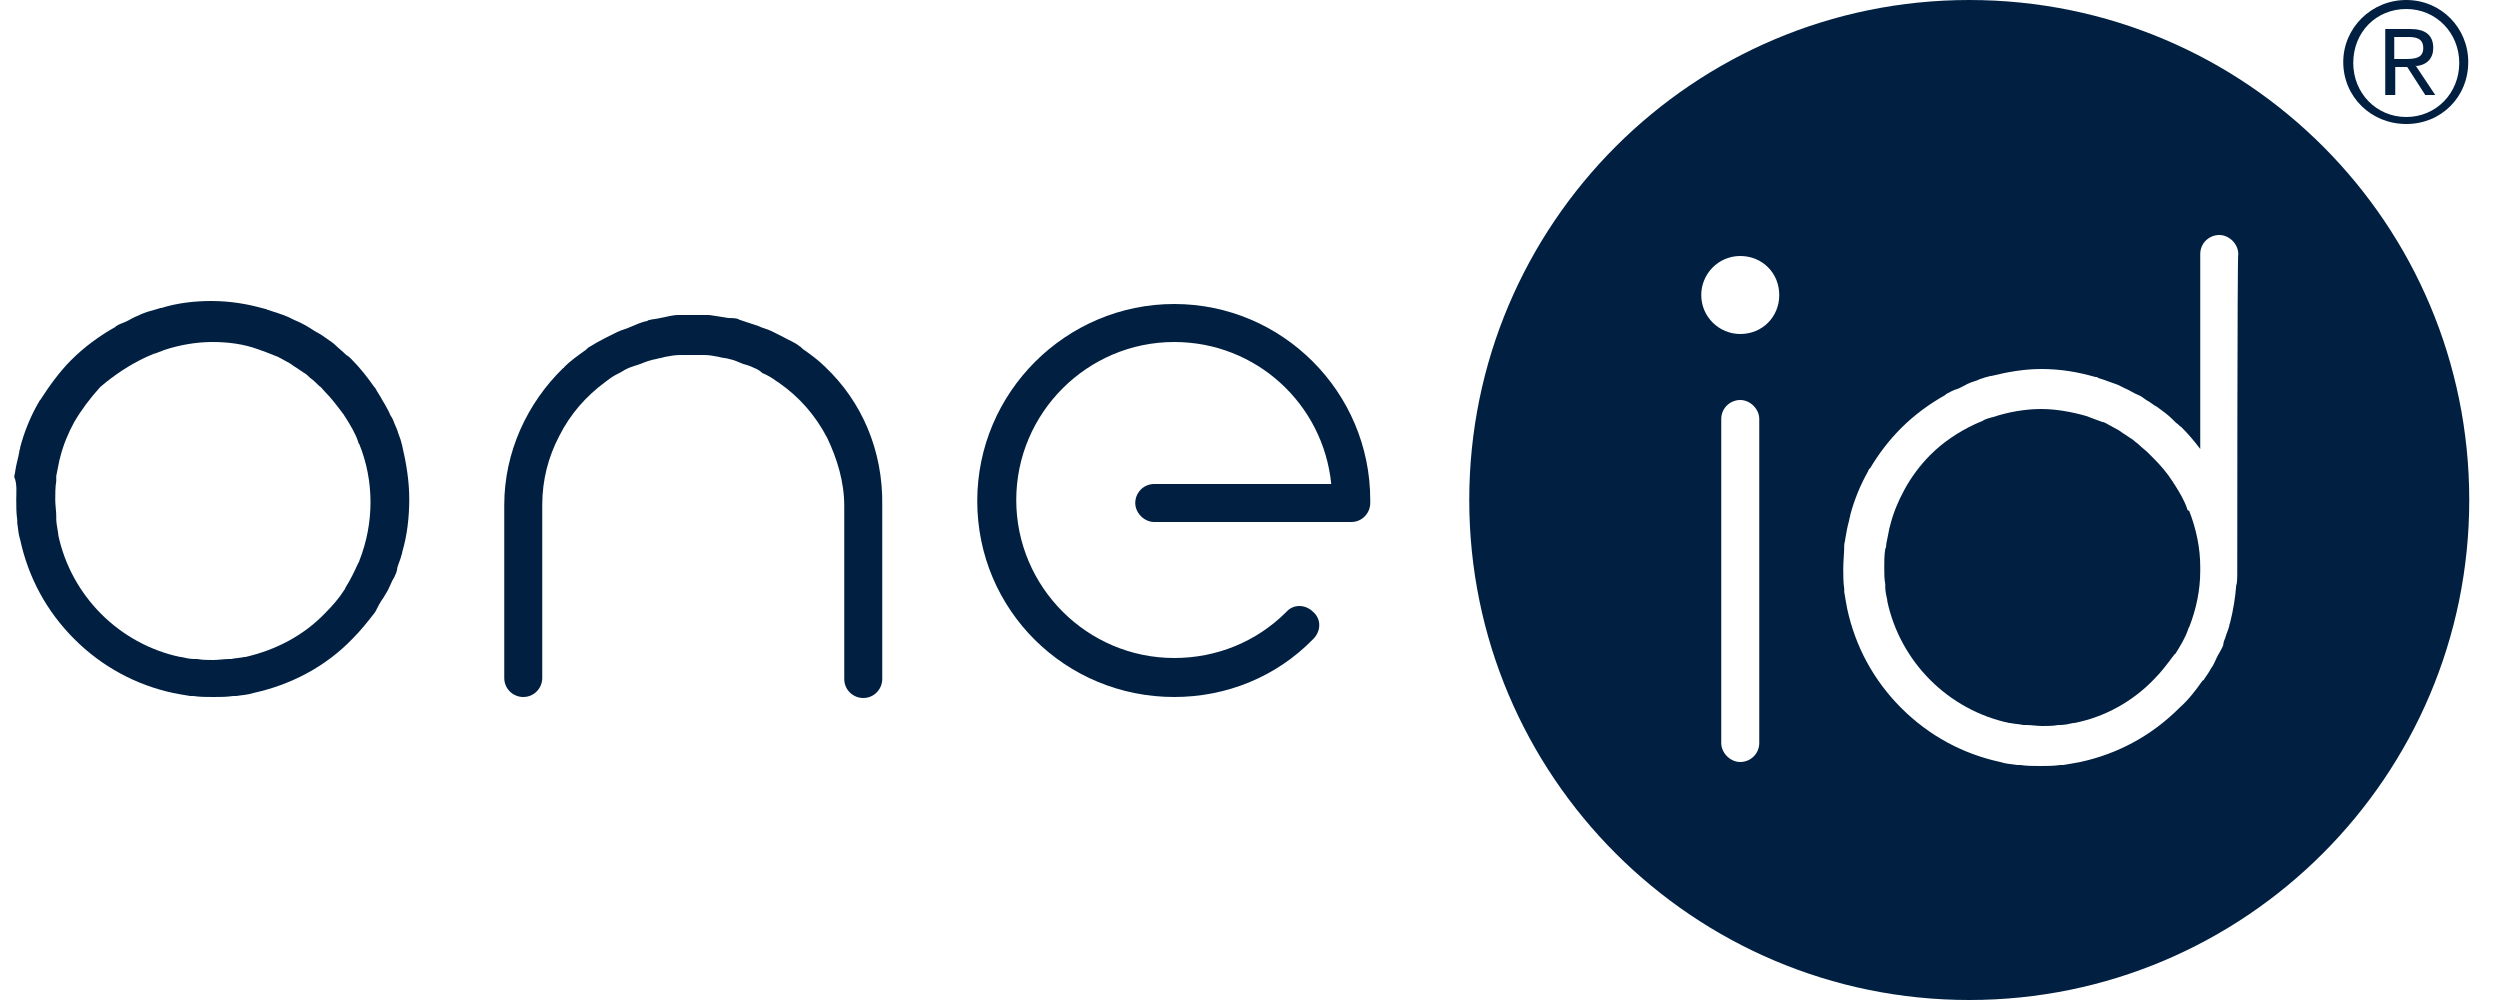 <svg width="70" height="28" viewBox="0 0 70 28" fill="none" xmlns="http://www.w3.org/2000/svg">
<path d="M23.107 10.276C23.107 10.248 23.079 10.248 23.107 10.276C22.911 10.08 22.715 9.94 22.519 9.8C22.463 9.772 22.435 9.716 22.379 9.688C22.239 9.576 22.071 9.52 21.931 9.436C21.819 9.38 21.707 9.324 21.595 9.268C21.483 9.212 21.343 9.184 21.231 9.128C21.063 9.072 20.895 9.016 20.727 8.96C20.699 8.96 20.671 8.932 20.671 8.932C20.587 8.904 20.475 8.904 20.391 8.904C20.223 8.876 20.055 8.848 19.859 8.82C19.719 8.82 19.579 8.82 19.439 8.82C19.299 8.82 19.131 8.82 18.991 8.82C18.823 8.82 18.655 8.876 18.487 8.904C18.375 8.932 18.291 8.932 18.179 8.96C18.151 8.96 18.123 8.988 18.123 8.988C17.955 9.016 17.787 9.1 17.647 9.156C17.535 9.212 17.395 9.24 17.283 9.296C17.171 9.352 17.059 9.408 16.947 9.464C16.779 9.548 16.639 9.632 16.499 9.716C16.443 9.744 16.415 9.8 16.359 9.828C16.163 9.968 15.967 10.108 15.799 10.276C15.799 10.276 15.799 10.304 15.771 10.304C14.763 11.284 14.119 12.656 14.119 14.14V16.436V18.984C14.119 19.292 14.371 19.516 14.651 19.516C14.959 19.516 15.183 19.264 15.183 18.984V16.436V14.14C15.183 13.44 15.351 12.796 15.659 12.208C15.967 11.592 16.415 11.088 16.947 10.696C16.975 10.668 17.031 10.64 17.059 10.612C17.171 10.528 17.283 10.472 17.395 10.416C17.479 10.36 17.591 10.304 17.675 10.276C17.759 10.248 17.843 10.22 17.927 10.192C18.067 10.136 18.207 10.08 18.375 10.052C18.459 10.024 18.543 10.024 18.599 9.996C18.739 9.968 18.907 9.94 19.047 9.94C19.159 9.94 19.271 9.94 19.355 9.94C19.467 9.94 19.607 9.94 19.719 9.94C19.859 9.94 19.999 9.968 20.139 9.996C20.223 10.024 20.335 10.024 20.419 10.052C20.559 10.08 20.671 10.136 20.811 10.192C20.923 10.22 21.007 10.248 21.119 10.304C21.203 10.332 21.287 10.388 21.343 10.444C21.483 10.5 21.623 10.584 21.735 10.668C21.763 10.696 21.791 10.696 21.819 10.724C22.379 11.116 22.827 11.62 23.163 12.264C23.443 12.852 23.639 13.496 23.639 14.168V16.464V19.012C23.639 19.32 23.891 19.544 24.171 19.544C24.479 19.544 24.703 19.292 24.703 19.012V16.464V14.168C24.731 12.6 24.115 11.228 23.107 10.276Z" fill="#012041"/>
<path d="M10.731 16.744C10.759 16.688 10.787 16.66 10.815 16.604C10.871 16.52 10.899 16.436 10.955 16.324C10.983 16.24 11.039 16.184 11.067 16.1C11.095 16.044 11.123 15.96 11.123 15.904C11.151 15.792 11.207 15.68 11.235 15.568C11.235 15.54 11.263 15.512 11.263 15.456C11.403 14.98 11.459 14.476 11.459 13.972C11.459 13.468 11.375 12.964 11.263 12.488C11.263 12.46 11.235 12.404 11.235 12.376C11.207 12.264 11.151 12.152 11.123 12.04C11.095 11.984 11.067 11.9 11.039 11.844C11.011 11.76 10.983 11.704 10.927 11.62C10.899 11.536 10.843 11.452 10.787 11.34C10.759 11.284 10.731 11.256 10.703 11.2C10.647 11.088 10.563 10.976 10.507 10.864L10.479 10.836C10.283 10.556 10.087 10.304 9.835 10.052C9.807 10.024 9.751 9.968 9.695 9.94C9.583 9.828 9.471 9.744 9.387 9.66C9.331 9.604 9.247 9.548 9.163 9.492C9.051 9.408 8.967 9.352 8.855 9.296C8.771 9.24 8.715 9.212 8.631 9.156C8.491 9.072 8.379 9.016 8.239 8.96C8.183 8.932 8.127 8.904 8.071 8.876C7.875 8.792 7.679 8.736 7.511 8.68C7.483 8.68 7.483 8.68 7.455 8.652H7.427C6.951 8.512 6.447 8.428 5.915 8.428C5.439 8.428 4.963 8.484 4.515 8.624C4.515 8.624 4.515 8.624 4.487 8.624C4.403 8.652 4.319 8.68 4.207 8.708C4.095 8.736 3.955 8.792 3.843 8.848C3.759 8.876 3.675 8.932 3.563 8.988C3.451 9.044 3.339 9.072 3.255 9.128C3.255 9.128 3.255 9.128 3.227 9.156C2.779 9.408 2.359 9.716 1.995 10.08C1.659 10.416 1.379 10.808 1.127 11.2C1.127 11.2 1.127 11.2 1.099 11.228C1.099 11.228 1.099 11.256 1.071 11.284C0.847 11.676 0.679 12.096 0.567 12.516C0.567 12.572 0.539 12.6 0.539 12.656C0.511 12.824 0.455 12.992 0.427 13.188C0.427 13.244 0.399 13.3 0.399 13.356C0.483 13.552 0.455 13.776 0.455 14C0.455 14.196 0.455 14.364 0.483 14.56C0.483 14.588 0.483 14.616 0.483 14.644C0.511 14.812 0.511 14.952 0.567 15.12C0.791 16.156 1.295 17.108 2.079 17.892C2.863 18.676 3.815 19.18 4.851 19.404C4.991 19.432 5.159 19.46 5.327 19.488C5.355 19.488 5.383 19.488 5.411 19.488C5.607 19.516 5.775 19.516 5.971 19.516C6.167 19.516 6.335 19.516 6.531 19.488C6.559 19.488 6.587 19.488 6.615 19.488C6.783 19.46 6.923 19.46 7.091 19.404C8.127 19.18 9.107 18.676 9.863 17.892C10.115 17.64 10.311 17.388 10.507 17.136C10.507 17.108 10.535 17.108 10.535 17.08C10.591 16.968 10.647 16.856 10.731 16.744ZM4.095 9.996C4.151 9.968 4.235 9.94 4.291 9.912C4.403 9.884 4.515 9.828 4.599 9.8C5.019 9.66 5.495 9.576 5.943 9.576C6.391 9.576 6.811 9.632 7.203 9.772C7.371 9.828 7.511 9.884 7.651 9.94C7.707 9.968 7.735 9.968 7.791 9.996C7.903 10.052 7.987 10.108 8.099 10.164C8.155 10.192 8.211 10.248 8.267 10.276C8.351 10.332 8.435 10.388 8.519 10.444C8.575 10.472 8.631 10.528 8.687 10.584C8.771 10.64 8.855 10.724 8.939 10.808C8.995 10.836 9.023 10.892 9.079 10.948C9.275 11.144 9.443 11.368 9.611 11.592C9.639 11.62 9.639 11.648 9.667 11.676C9.807 11.9 9.947 12.124 10.031 12.376C10.031 12.404 10.031 12.404 10.059 12.432C10.479 13.468 10.479 14.644 10.059 15.708C10.059 15.708 10.059 15.736 10.031 15.764C9.919 16.016 9.807 16.24 9.667 16.464C9.667 16.492 9.639 16.52 9.639 16.52C9.499 16.744 9.303 16.968 9.107 17.164C8.519 17.78 7.735 18.2 6.867 18.396C6.867 18.396 6.867 18.396 6.839 18.396C6.727 18.424 6.587 18.424 6.475 18.452C6.447 18.452 6.419 18.452 6.419 18.452C6.279 18.452 6.111 18.48 5.971 18.48C5.831 18.48 5.663 18.48 5.523 18.452C5.495 18.452 5.467 18.452 5.439 18.452C5.327 18.452 5.187 18.424 5.075 18.396C5.075 18.396 5.075 18.396 5.047 18.396C3.339 18.032 1.995 16.688 1.631 14.98C1.631 14.98 1.631 14.98 1.631 14.952C1.603 14.756 1.575 14.644 1.575 14.532C1.575 14.504 1.575 14.476 1.575 14.448C1.575 14.308 1.547 14.14 1.547 14C1.547 13.832 1.547 13.636 1.575 13.468C1.575 13.44 1.575 13.384 1.575 13.328C1.603 13.188 1.631 13.048 1.659 12.908C1.659 12.88 1.687 12.824 1.687 12.796C1.771 12.46 1.911 12.124 2.079 11.816C2.275 11.48 2.527 11.144 2.807 10.836C3.199 10.5 3.619 10.22 4.095 9.996Z" fill="#012041"/>
<path d="M32.879 8.512C29.855 8.512 27.363 10.976 27.363 14.028C27.363 17.08 29.827 19.516 32.879 19.516C34.335 19.516 35.735 18.956 36.771 17.892C36.995 17.668 36.995 17.332 36.771 17.136C36.547 16.912 36.211 16.912 36.015 17.136C35.175 17.976 34.055 18.424 32.879 18.424C30.443 18.424 28.455 16.436 28.455 14C28.455 11.564 30.443 9.576 32.879 9.576C35.175 9.576 37.051 11.312 37.275 13.552H32.319C32.011 13.552 31.787 13.804 31.787 14.084C31.787 14.364 32.039 14.616 32.319 14.616H37.835C38.143 14.616 38.367 14.364 38.367 14.084V14C38.367 10.976 35.903 8.512 32.879 8.512Z" fill="#012041"/>
<path d="M61.243 14.252C61.159 14 61.019 13.776 60.879 13.552C60.851 13.524 60.851 13.496 60.823 13.468C60.683 13.244 60.487 13.02 60.291 12.824C60.235 12.768 60.207 12.74 60.151 12.684C60.067 12.6 59.983 12.544 59.899 12.46C59.843 12.404 59.787 12.376 59.731 12.32C59.647 12.264 59.563 12.208 59.479 12.152C59.423 12.124 59.367 12.068 59.311 12.04C59.199 11.984 59.115 11.928 59.003 11.872C58.947 11.844 58.919 11.816 58.863 11.816C58.723 11.76 58.555 11.704 58.415 11.648C58.023 11.536 57.575 11.452 57.155 11.452C56.707 11.452 56.231 11.536 55.811 11.676C55.699 11.704 55.587 11.732 55.503 11.788C55.447 11.816 55.363 11.844 55.307 11.872C54.831 12.096 54.411 12.376 54.047 12.74C53.767 13.02 53.515 13.356 53.319 13.72C53.151 14.028 53.011 14.364 52.927 14.7C52.927 14.728 52.899 14.784 52.899 14.812C52.871 14.952 52.843 15.092 52.815 15.232C52.815 15.288 52.815 15.316 52.787 15.372C52.759 15.54 52.759 15.708 52.759 15.904C52.759 16.044 52.759 16.212 52.787 16.352C52.787 16.38 52.787 16.408 52.787 16.436C52.787 16.548 52.815 16.688 52.843 16.8C52.843 16.8 52.843 16.8 52.843 16.828C53.207 18.536 54.551 19.88 56.259 20.244C56.259 20.244 56.259 20.244 56.287 20.244C56.399 20.272 56.539 20.272 56.651 20.3C56.679 20.3 56.707 20.3 56.735 20.3C56.875 20.3 57.043 20.328 57.183 20.328C57.323 20.328 57.491 20.328 57.631 20.3C57.659 20.3 57.687 20.3 57.687 20.3C57.799 20.3 57.939 20.272 58.051 20.244C58.051 20.244 58.051 20.244 58.079 20.244C58.947 20.076 59.731 19.628 60.319 19.012C60.515 18.816 60.683 18.592 60.851 18.368C60.879 18.34 60.879 18.312 60.907 18.312C61.047 18.088 61.187 17.864 61.271 17.612C61.271 17.612 61.271 17.584 61.299 17.556C61.495 17.052 61.607 16.52 61.607 15.988V15.876C61.607 15.344 61.495 14.812 61.299 14.308C61.243 14.28 61.243 14.28 61.243 14.252Z" fill="#012041"/>
<path d="M55.139 0C47.411 0 41.139 6.272 41.139 14C41.139 21.728 47.411 28 55.139 28C62.867 28 69.139 21.728 69.139 14C69.139 6.272 62.895 0 55.139 0ZM49.259 20.804C49.259 21.112 49.007 21.336 48.727 21.336C48.447 21.336 48.195 21.084 48.195 20.804V11.732C48.195 11.424 48.447 11.2 48.727 11.2C49.007 11.2 49.259 11.452 49.259 11.732V20.804ZM48.727 9.352C48.139 9.352 47.635 8.876 47.635 8.26C47.635 7.672 48.111 7.168 48.727 7.168C49.343 7.168 49.819 7.644 49.819 8.26C49.819 8.876 49.343 9.352 48.727 9.352ZM62.643 16.1C62.643 16.1 62.643 16.352 62.615 16.38C62.587 16.744 62.531 17.08 62.447 17.416C62.447 17.444 62.419 17.472 62.419 17.528C62.391 17.64 62.335 17.752 62.307 17.864C62.279 17.92 62.251 18.004 62.251 18.06C62.223 18.144 62.167 18.228 62.139 18.284C62.083 18.368 62.055 18.452 61.999 18.564C61.971 18.62 61.943 18.676 61.915 18.704C61.859 18.816 61.775 18.928 61.719 19.012C61.719 19.04 61.691 19.04 61.663 19.068C61.467 19.348 61.271 19.6 61.019 19.824C60.235 20.608 59.283 21.112 58.247 21.336C58.107 21.364 57.939 21.392 57.771 21.42C57.743 21.42 57.715 21.42 57.687 21.42C57.491 21.448 57.323 21.448 57.127 21.448C56.931 21.448 56.763 21.448 56.567 21.42C56.539 21.42 56.511 21.42 56.483 21.42C56.315 21.392 56.175 21.392 56.007 21.336C54.971 21.112 54.019 20.608 53.235 19.824C52.451 19.04 51.947 18.088 51.723 17.052C51.695 16.912 51.667 16.744 51.639 16.576C51.639 16.548 51.639 16.52 51.639 16.492C51.611 16.296 51.611 16.128 51.611 15.932C51.611 15.708 51.639 15.484 51.639 15.26C51.639 15.204 51.667 15.148 51.667 15.092C51.695 14.924 51.723 14.756 51.779 14.56C51.779 14.504 51.807 14.476 51.807 14.42C51.919 14 52.087 13.58 52.311 13.188C52.311 13.188 52.311 13.16 52.339 13.132C52.339 13.132 52.339 13.132 52.367 13.104C52.619 12.684 52.899 12.32 53.235 11.984C53.599 11.62 54.019 11.312 54.467 11.06C54.467 11.06 54.467 11.06 54.495 11.032C54.607 10.976 54.691 10.92 54.803 10.892C54.887 10.864 54.971 10.808 55.083 10.752C55.195 10.696 55.335 10.668 55.447 10.612C55.531 10.584 55.615 10.556 55.727 10.528C55.727 10.528 55.727 10.528 55.755 10.528C56.203 10.416 56.679 10.332 57.155 10.332C57.687 10.332 58.191 10.416 58.667 10.556H58.695C58.723 10.556 58.723 10.556 58.751 10.584C58.947 10.64 59.143 10.724 59.311 10.78C59.367 10.808 59.423 10.836 59.479 10.864C59.619 10.92 59.731 11.004 59.871 11.06C59.955 11.088 60.011 11.144 60.095 11.2C60.207 11.256 60.291 11.34 60.403 11.396C60.487 11.452 60.543 11.508 60.627 11.564C60.739 11.648 60.851 11.76 60.935 11.844C60.991 11.872 61.019 11.928 61.075 11.956C61.271 12.152 61.439 12.348 61.607 12.572V7.112C61.607 6.804 61.859 6.58 62.139 6.58C62.419 6.58 62.671 6.832 62.671 7.112C62.643 7.112 62.643 16.044 62.643 16.1Z" fill="#012041"/>
<path d="M67.655 1.848C67.963 1.82 68.131 1.624 68.131 1.344C68.131 0.98 67.907 0.812 67.487 0.812H66.787V2.66H67.067V1.876H67.403L67.907 2.66H68.187L67.627 1.82L67.655 1.848ZM67.347 1.652H67.039V1.036H67.431C67.627 1.036 67.851 1.064 67.851 1.344C67.851 1.624 67.627 1.652 67.347 1.652Z" fill="#012041"/>
<path d="M67.375 0C66.395 0 65.611 0.784 65.611 1.736C65.611 2.716 66.395 3.472 67.375 3.472C68.355 3.472 69.111 2.716 69.111 1.736C69.111 0.784 68.355 0 67.375 0ZM67.375 3.276C66.535 3.276 65.891 2.604 65.891 1.764C65.891 0.896 66.535 0.252 67.375 0.252C68.215 0.252 68.859 0.924 68.859 1.764C68.859 2.604 68.215 3.276 67.375 3.276Z" fill="#012041"/>
</svg>
